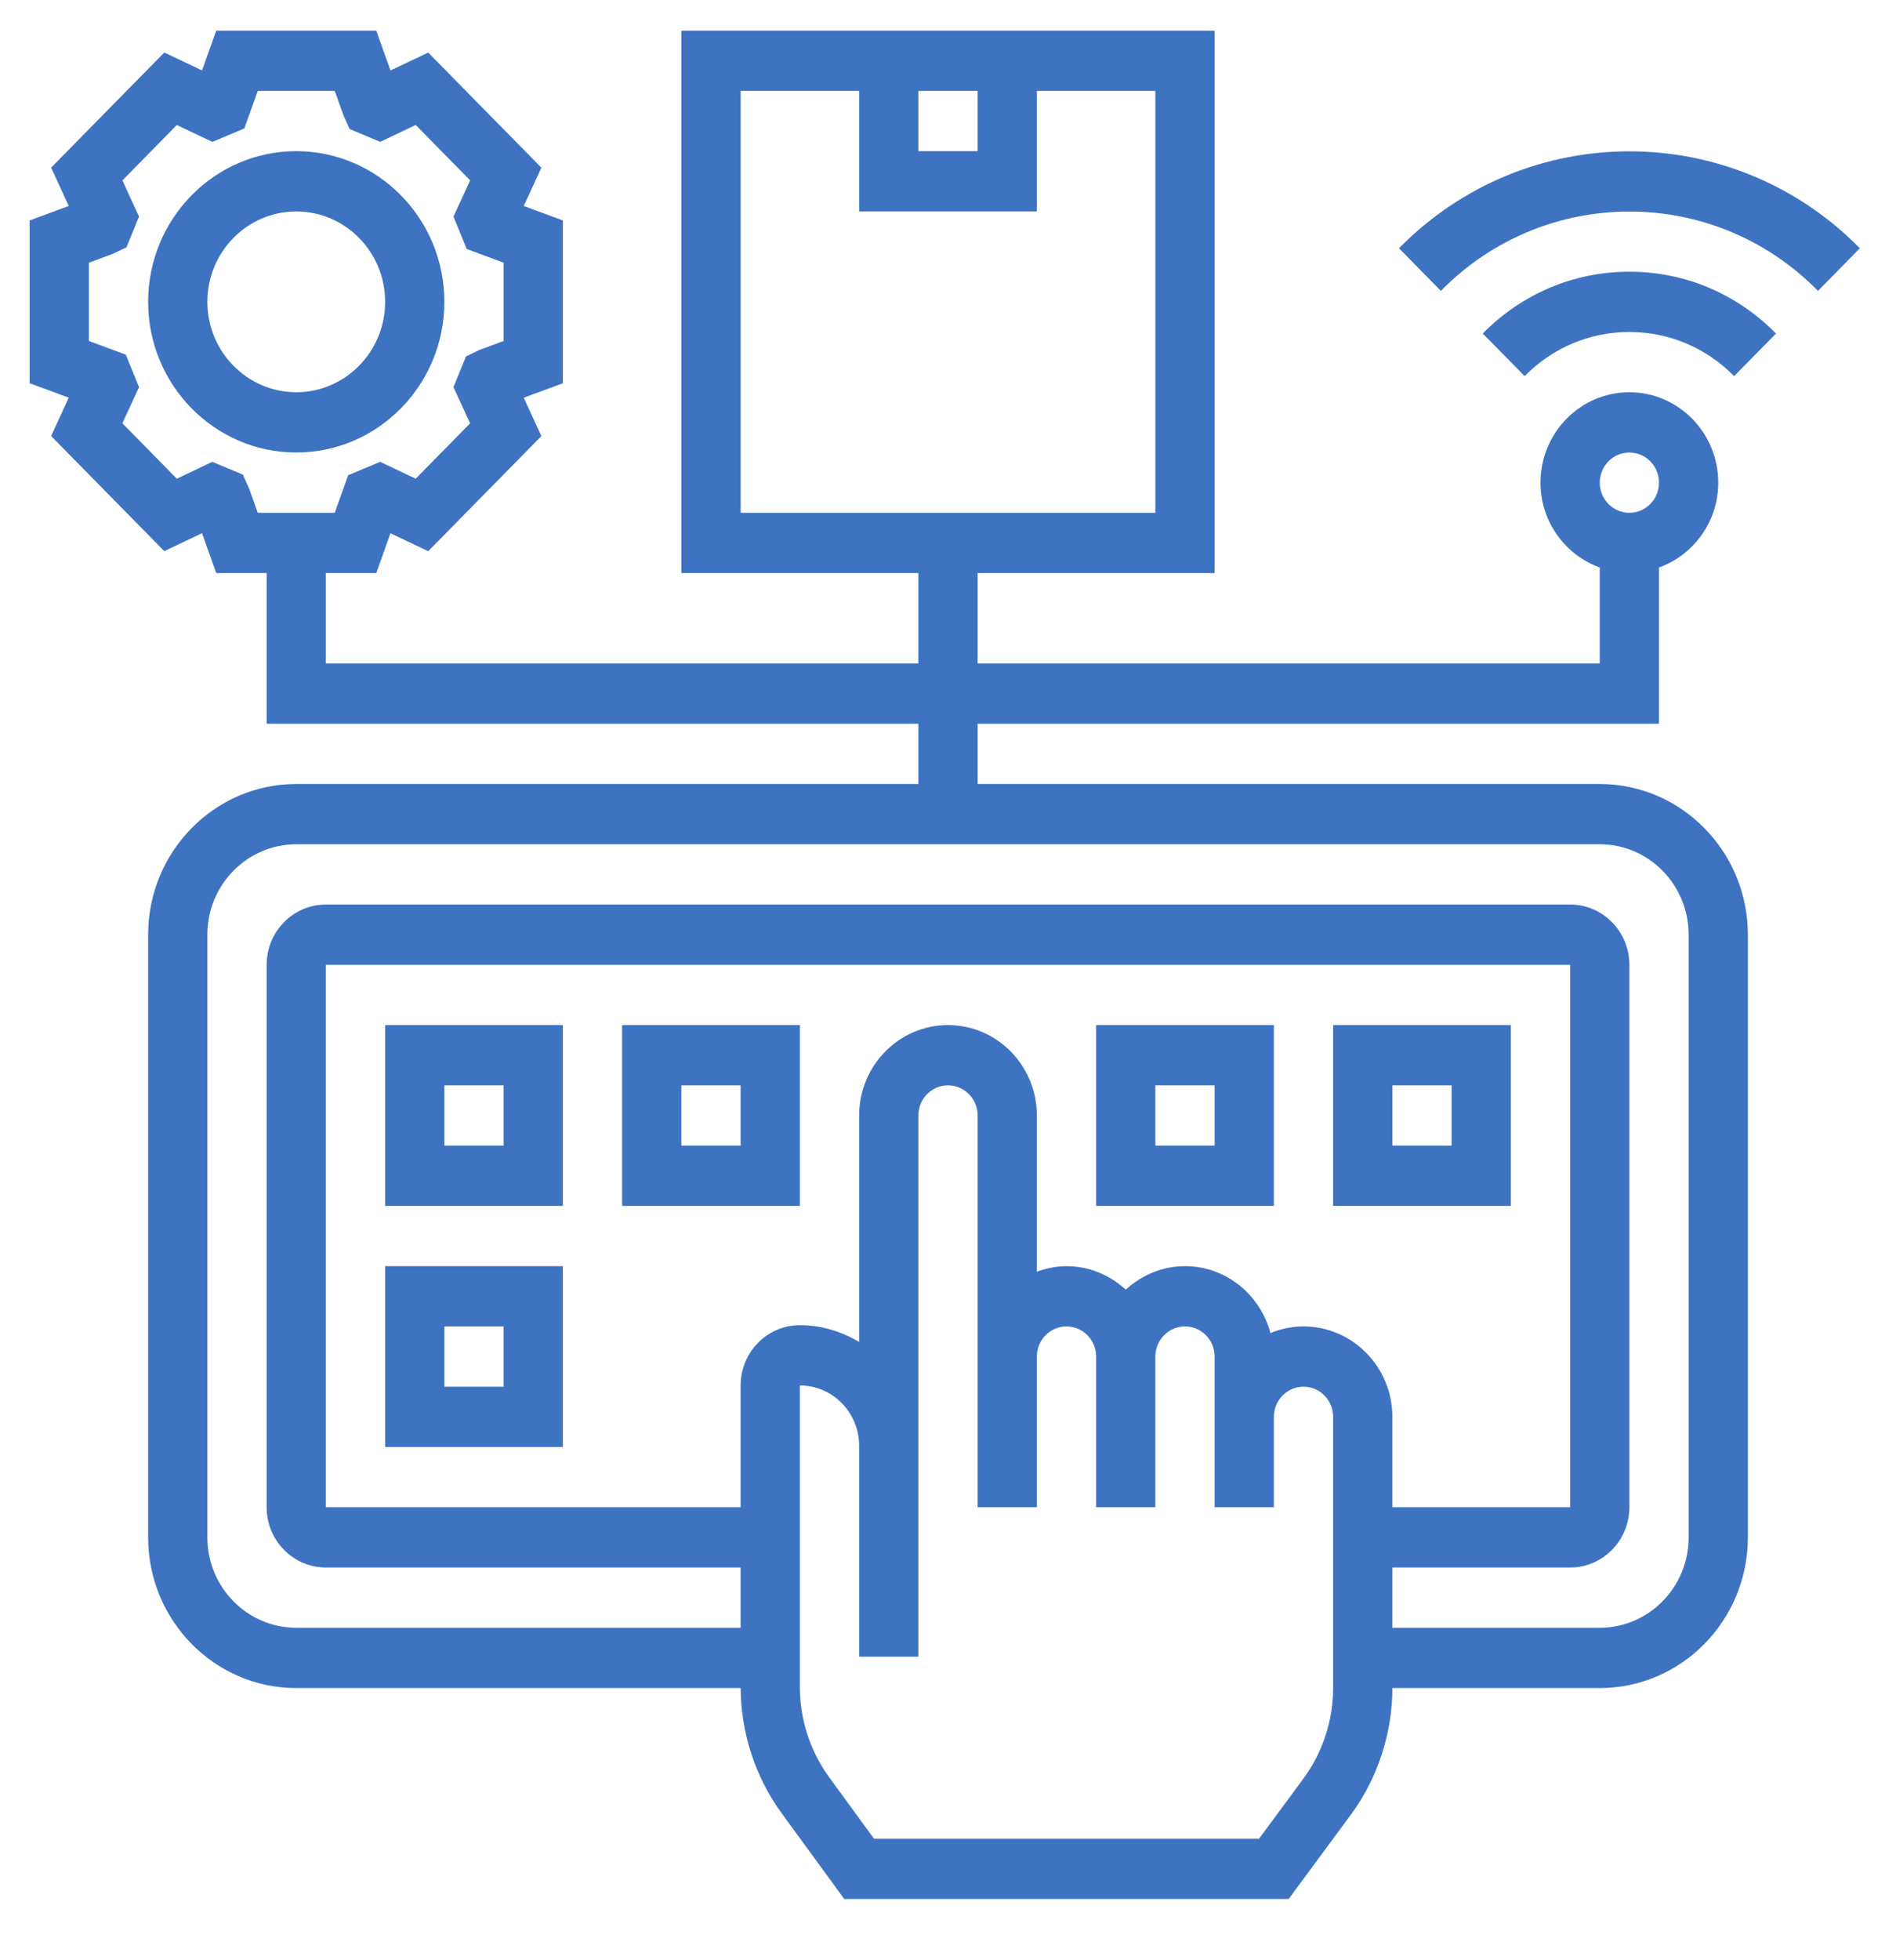 <svg width="60" height="62" viewBox="0 0 60 62" fill="none" xmlns="http://www.w3.org/2000/svg">
<g clip-path="url(#clip0_41:725)">
<path d="M14.062 9.547C14.062 6.919 11.96 4.781 9.375 4.781C6.79 4.781 4.688 6.919 4.688 9.547C4.688 12.175 6.79 14.312 9.375 14.312C11.96 14.312 14.062 12.175 14.062 9.547ZM9.375 12.406C7.824 12.406 6.562 11.123 6.562 9.547C6.562 7.97 7.824 6.688 9.375 6.688C10.926 6.688 12.188 7.97 12.188 9.547C12.188 11.123 10.926 12.406 9.375 12.406Z" fill="#3E73C2"/>
<path d="M46.922 10.549L48.248 11.896C49.133 10.997 50.311 10.5 51.562 10.5C52.814 10.5 53.992 10.997 54.877 11.896L56.203 10.549C54.963 9.289 53.316 8.594 51.562 8.594C49.809 8.594 48.162 9.289 46.922 10.549Z" fill="#3E73C2"/>
<path d="M44.272 7.852L45.597 9.2C48.888 5.854 54.24 5.854 57.531 9.2L58.856 7.852C54.834 3.764 48.292 3.764 44.272 7.852Z" fill="#3E73C2"/>
<path d="M12.188 38.141H17.812V32.422H12.188V38.141ZM14.062 34.328H15.938V36.234H14.062V34.328Z" fill="#3E73C2"/>
<path d="M12.188 45.766H17.812V40.047H12.188V45.766ZM14.062 41.953H15.938V43.859H14.062V41.953Z" fill="#3E73C2"/>
<path d="M19.688 38.141H25.312V32.422H19.688V38.141ZM21.562 34.328H23.438V36.234H21.562V34.328Z" fill="#3E73C2"/>
<path d="M34.688 38.141H40.312V32.422H34.688V38.141ZM36.562 34.328H38.438V36.234H36.562V34.328Z" fill="#3E73C2"/>
<path d="M47.812 32.422H42.188V38.141H47.812V32.422ZM45.938 36.234H44.062V34.328H45.938V36.234Z" fill="#3E73C2"/>
<path d="M50.625 24.797H30.938V22.891H52.5V17.95C53.588 17.555 54.375 16.507 54.375 15.266C54.375 13.689 53.113 12.406 51.562 12.406C50.012 12.406 48.75 13.689 48.75 15.266C48.75 16.507 49.537 17.555 50.625 17.95V20.984H30.938V18.125H38.438V0.969H21.562V18.125H29.062V20.984H10.312V18.125H11.907L12.357 16.866L13.551 17.434L17.132 13.793L16.574 12.58L17.812 12.121V6.972L16.574 6.516L17.132 5.303L13.551 1.662L12.357 2.23L11.907 0.969H6.843L6.393 2.228L5.199 1.661L1.618 5.302L2.176 6.515L0.938 6.972V12.121L2.176 12.578L1.618 13.791L5.199 17.432L6.393 16.864L6.843 18.125H8.438V22.891H29.062V24.797H9.375C6.79 24.797 4.688 26.935 4.688 29.562V48.625C4.688 51.253 6.79 53.391 9.375 53.391H23.439C23.445 54.805 23.902 56.207 24.73 57.342L26.716 60.062H40.781L42.75 57.394C43.597 56.246 44.062 54.825 44.062 53.391H50.625C53.21 53.391 55.312 51.253 55.312 48.625V29.562C55.312 26.935 53.21 24.797 50.625 24.797ZM51.562 14.312C52.079 14.312 52.5 14.739 52.5 15.266C52.5 15.792 52.079 16.219 51.562 16.219C51.046 16.219 50.625 15.792 50.625 15.266C50.625 14.739 51.046 14.312 51.562 14.312ZM29.062 2.875H30.938V4.781H29.062V2.875ZM23.438 2.875H27.188V6.688H32.812V2.875H36.562V16.219H23.438V2.875ZM7.877 15.434L7.686 15.012L6.719 14.607L5.596 15.141L3.873 13.388L4.4 12.243L3.981 11.217L2.812 10.785V8.309L3.584 8.023L4.003 7.821L4.4 6.85L3.873 5.706L5.595 3.954L6.72 4.488L7.732 4.064L8.157 2.875H10.594L10.874 3.659L11.064 4.081L12.031 4.487L13.156 3.953L14.878 5.705L14.351 6.85L14.77 7.876L15.938 8.309V10.785L15.166 11.071L14.747 11.273L14.35 12.244L14.877 13.389L13.155 15.141L12.032 14.607L11.018 15.031L10.593 16.219H8.157L7.877 15.434ZM42.188 53.391C42.188 54.414 41.855 55.43 41.25 56.25L39.844 58.156H27.659L26.236 56.207C25.641 55.391 25.312 54.382 25.312 53.367V43.819C26.347 43.82 27.188 44.675 27.188 45.727V50.491V52.398H29.062V50.491V45.727V35.281C29.062 34.755 29.483 34.328 30 34.328C30.517 34.328 30.938 34.755 30.938 35.281V42.906V47.672H32.812V42.906C32.812 42.38 33.233 41.953 33.75 41.953C34.267 41.953 34.688 42.38 34.688 42.906V47.672H36.562V42.906C36.562 42.38 36.983 41.953 37.5 41.953C38.017 41.953 38.438 42.38 38.438 42.906V44.812V47.672H40.312V44.812C40.312 44.286 40.733 43.859 41.25 43.859C41.767 43.859 42.188 44.286 42.188 44.812V53.391ZM41.25 41.953C40.88 41.953 40.528 42.03 40.204 42.163C39.88 40.948 38.797 40.047 37.5 40.047C36.777 40.047 36.124 40.334 35.625 40.79C35.126 40.333 34.473 40.047 33.75 40.047C33.42 40.047 33.107 40.115 32.812 40.222V35.281C32.812 33.705 31.551 32.422 30 32.422C28.449 32.422 27.188 33.705 27.188 35.281V42.444C26.633 42.115 25.999 41.913 25.312 41.913C24.278 41.913 23.438 42.768 23.438 43.819V47.672H10.312V30.516H49.688V47.672H44.062V44.812C44.062 43.236 42.801 41.953 41.25 41.953ZM53.438 48.625C53.438 50.202 52.176 51.484 50.625 51.484H44.062V49.578H49.688C50.722 49.578 51.562 48.723 51.562 47.672V30.516C51.562 29.464 50.722 28.609 49.688 28.609H10.312C9.278 28.609 8.438 29.464 8.438 30.516V47.672C8.438 48.723 9.278 49.578 10.312 49.578H23.438V51.484H9.375C7.824 51.484 6.562 50.202 6.562 48.625V29.562C6.562 27.986 7.824 26.703 9.375 26.703H50.625C52.176 26.703 53.438 27.986 53.438 29.562V48.625Z" fill="#3E73C2"/>
</g>
<defs>
<clipPath id="clip0_41:725">
<rect width="60" height="61" fill="white" transform="translate(0 0.016)"/>
</clipPath>
</defs>
</svg>
